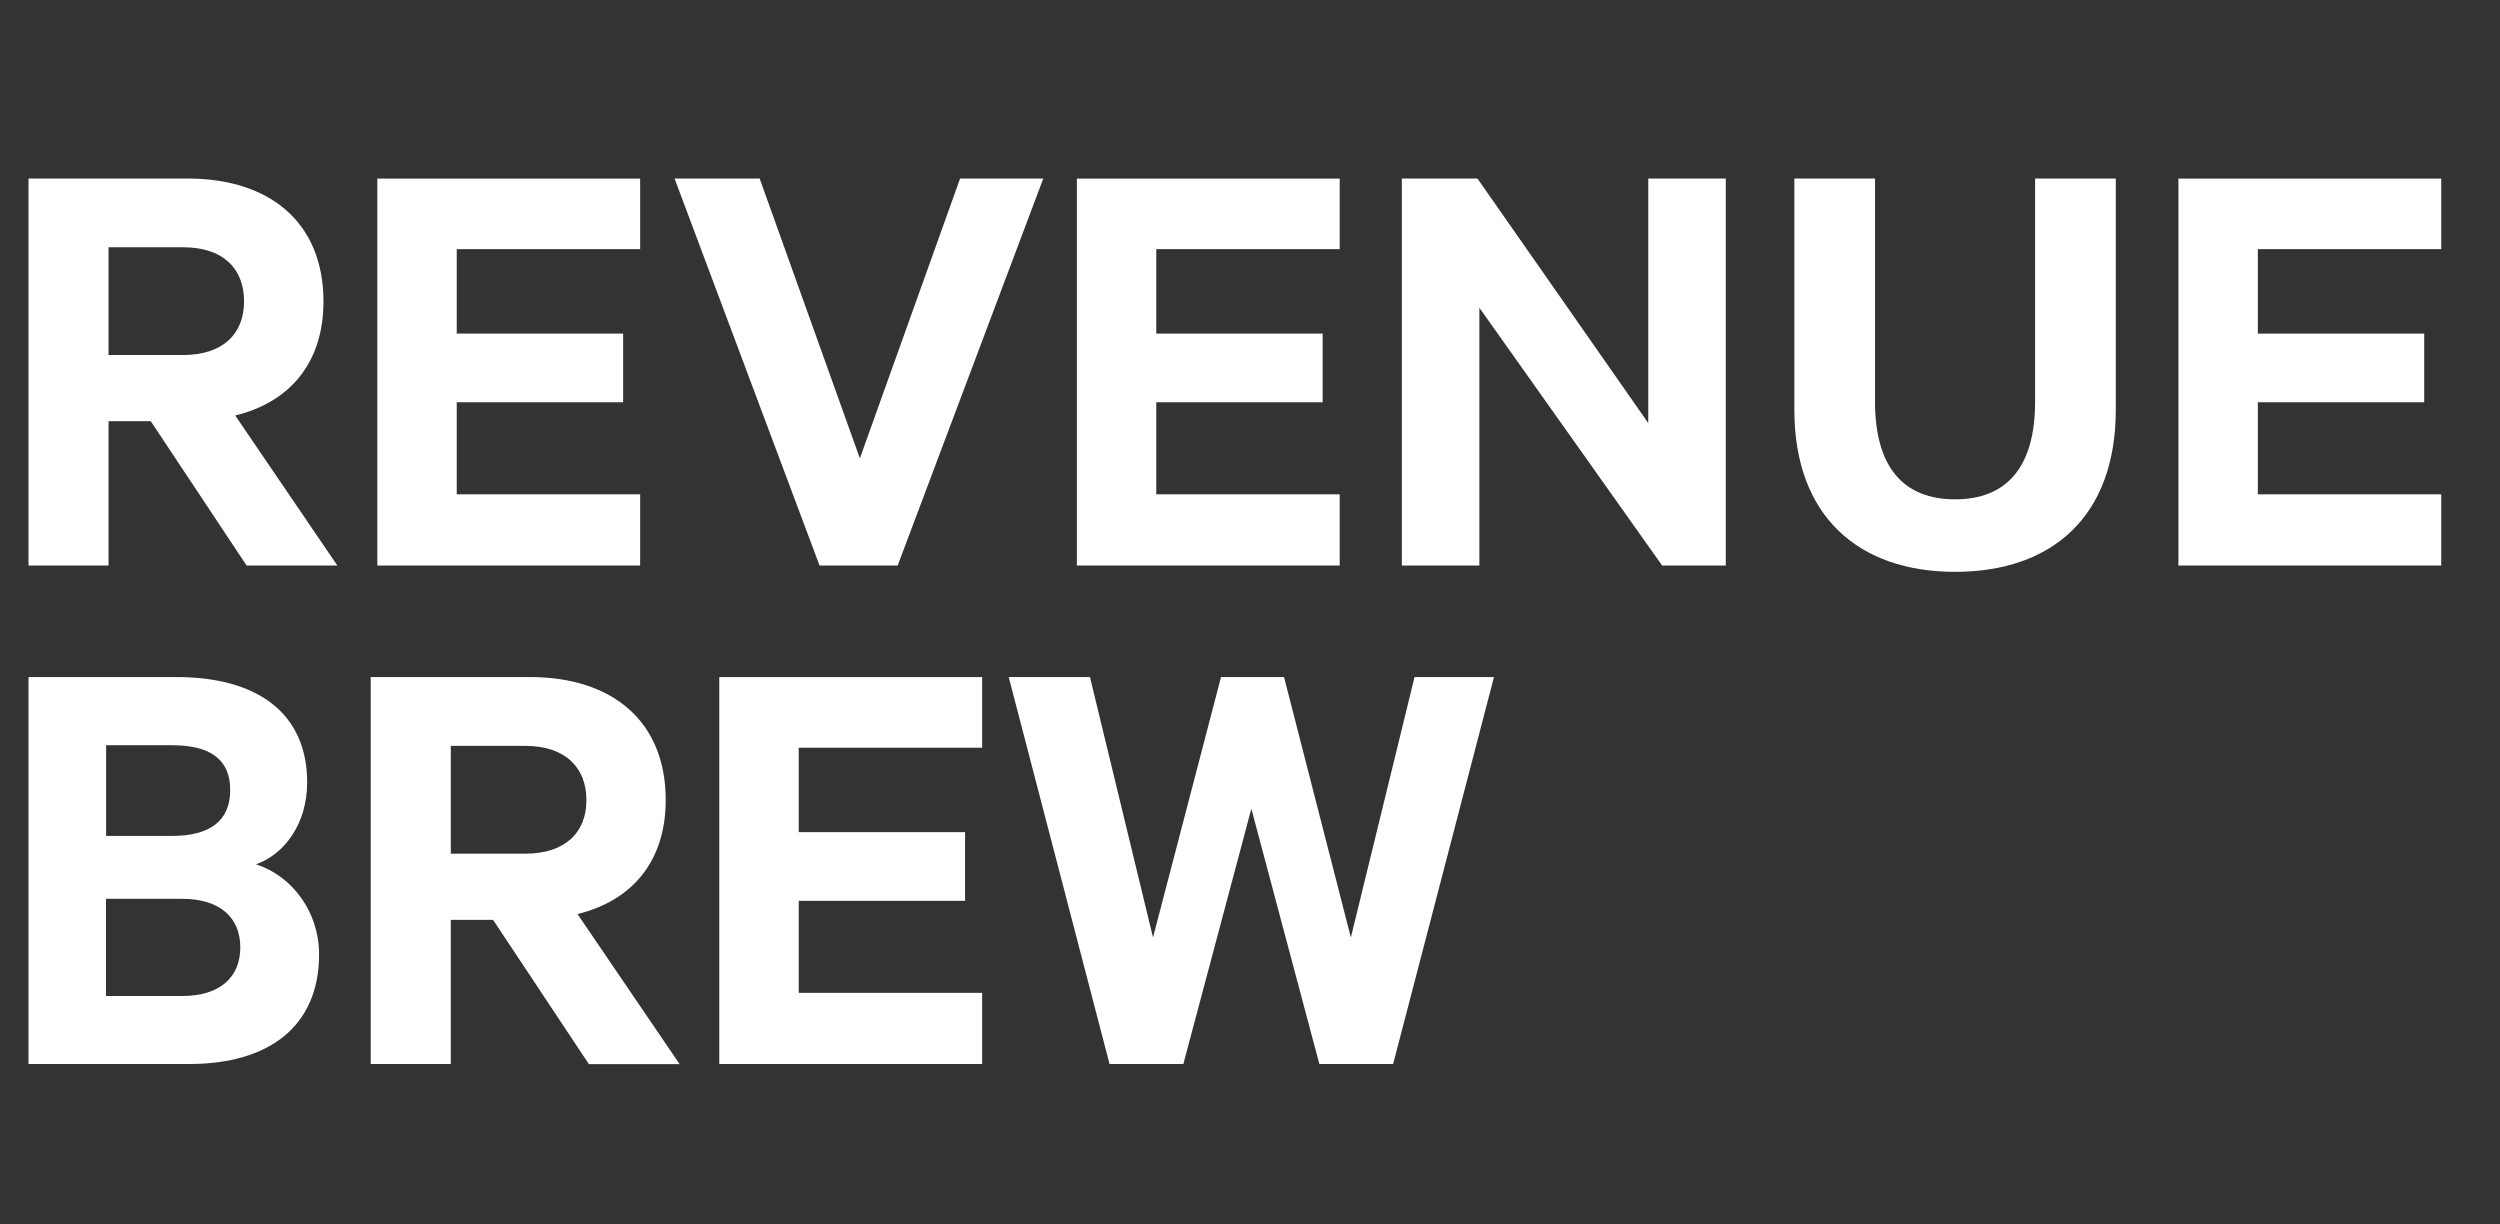 <svg width="98" height="48" viewBox="0 0 98 48" fill="none" xmlns="http://www.w3.org/2000/svg">
<rect x="0" y="0" width="98" height="48" fill="#333333" stroke="none"/>
<g clip-path="url(#clip0_25768_24629)">
<path d="M12.508 37.412C12.508 40.201 10.583 41.709 7.418 41.709H1.118V26.541H6.924C10.084 26.541 12.04 27.951 12.04 30.669C12.04 32.301 11.149 33.484 10.037 33.881C11.474 34.349 12.508 35.759 12.508 37.412ZM6.728 32.769C8.236 32.769 9.024 32.177 9.024 30.967C9.024 29.758 8.231 29.212 6.728 29.212H4.16V32.769H6.728ZM4.154 39.043H7.145C8.627 39.043 9.42 38.302 9.42 37.139C9.42 35.975 8.627 35.234 7.145 35.234H4.154V39.038V39.043Z" fill="white"/>
<path d="M17.671 36.053V41.709H14.531V26.541H20.785C23.971 26.541 26.096 28.245 26.096 31.359C26.096 33.778 24.763 35.312 22.638 35.831L26.642 41.715H23.085L19.328 36.058H17.671V36.053ZM17.671 33.464H20.589C22.169 33.464 22.988 32.625 22.988 31.364C22.988 30.103 22.174 29.238 20.589 29.238H17.671V33.464Z" fill="white"/>
<path d="M38.501 26.541V29.31H31.31V32.62H37.831V35.312H31.31V38.92H38.501V41.709H28.196V26.541H38.501Z" fill="white"/>
<path d="M50.334 26.541L52.954 36.748L55.45 26.541H58.564L54.611 41.709H51.719L49.053 31.703L46.387 41.709H43.494L39.541 26.541H42.727L45.198 36.748L47.864 26.541H50.334Z" fill="white"/>
<path d="M85.394 6.999H95.696V9.766H88.507V13.077H95.029V15.77H88.507V19.377H95.696V22.168H85.394V6.999Z" fill="white"/>
<path d="M76.639 22.416C72.859 22.416 70.339 20.241 70.339 16.066V6.999H73.501V15.745C73.501 18.339 74.638 19.574 76.639 19.574C78.64 19.574 79.776 18.339 79.776 15.745V6.999H82.939V16.066C82.939 20.241 80.444 22.416 76.639 22.416Z" fill="white"/>
<path d="M67.651 6.999V22.168H65.156L57.991 12.064V22.168H54.952V6.999H57.917L64.612 16.585V6.999H67.651Z" fill="white"/>
<path d="M42.213 6.999H52.516V9.766H45.326V13.077H51.848V15.77H45.326V19.377H52.516V22.168H42.213V6.999Z" fill="white"/>
<path d="M35.189 22.168H32.126L26.443 6.999H29.779L33.707 17.968L37.635 6.999H40.896L35.189 22.168Z" fill="white"/>
<path d="M14.791 6.999H25.094V9.766H17.904V13.077H24.427V15.77H17.904V19.377H25.094V22.168H14.791V6.999Z" fill="white"/>
<path d="M5.911 16.511H4.255V22.168H1.118V6.999H7.368C10.555 6.999 12.68 8.704 12.68 11.817C12.68 14.238 11.346 15.77 9.221 16.288L13.224 22.168H9.666L5.911 16.511ZM4.255 9.692V13.917H7.171C8.752 13.917 9.567 13.077 9.567 11.817C9.567 10.532 8.752 9.692 7.171 9.692H4.255Z" fill="white"/>
</g>
<defs>
<clipPath id="clip0_25768_24629">
<rect width="94.706" height="35" fill="white" transform="translate(1.118 7)"/>
</clipPath>
</defs>
</svg>

